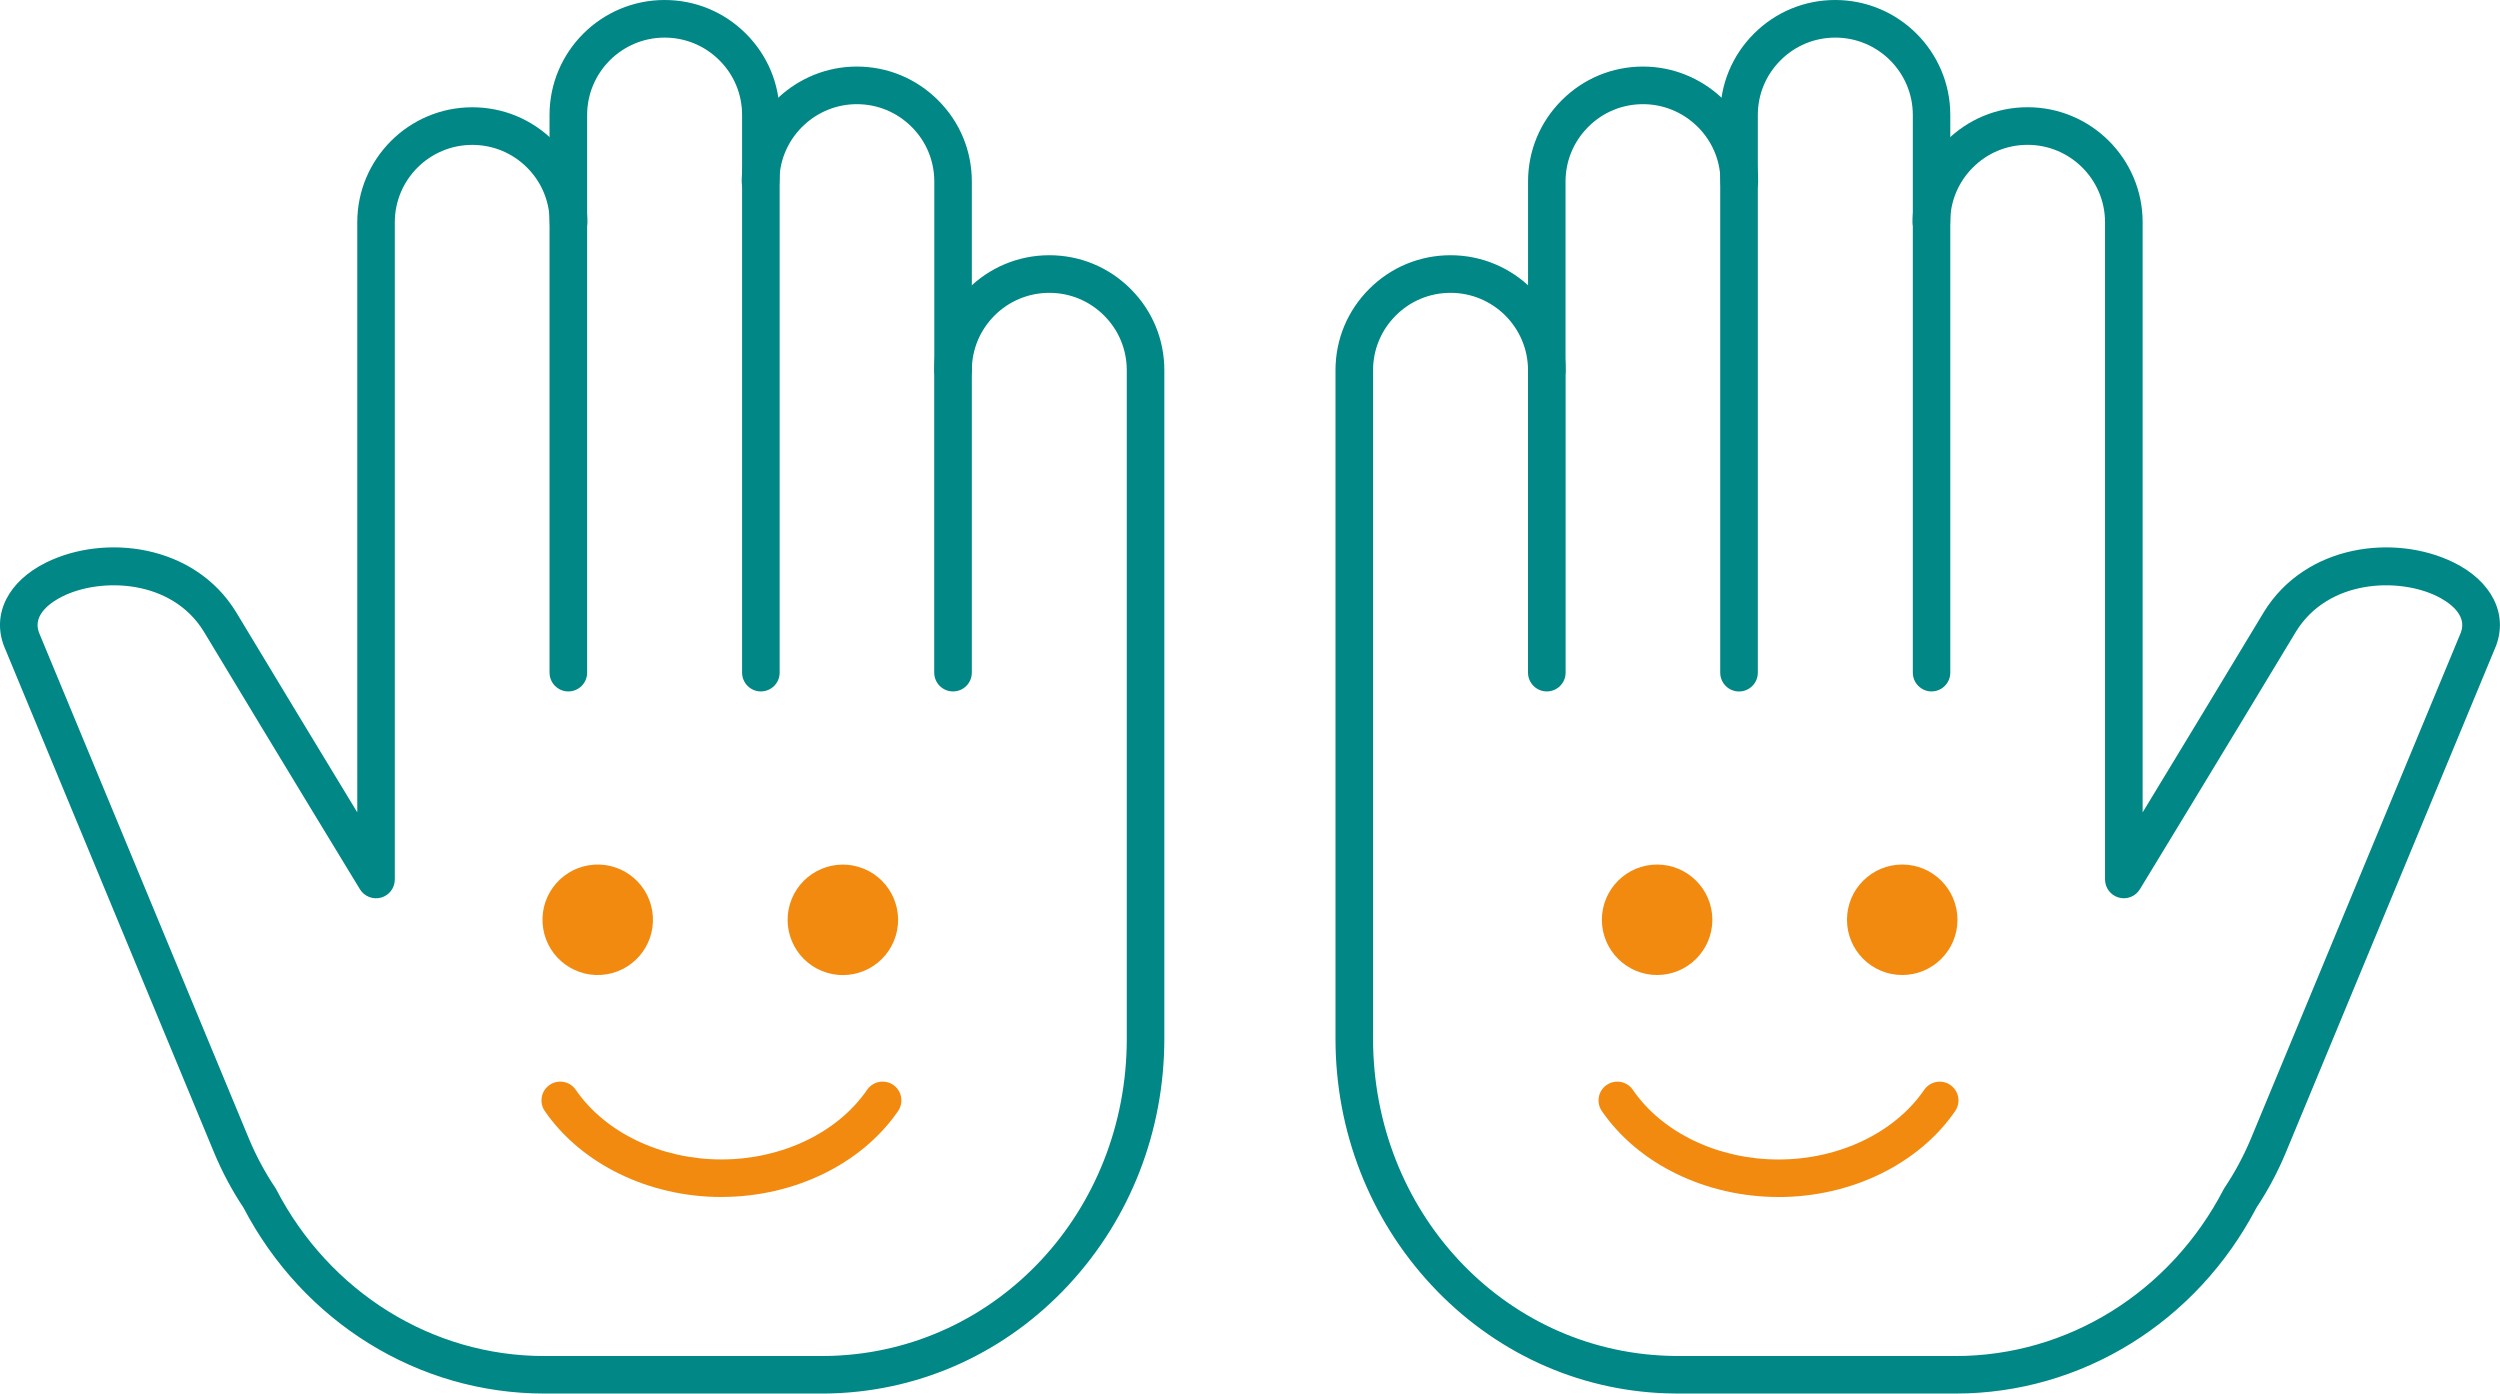 <?xml version="1.0" encoding="UTF-8"?><svg id="Layer_2" xmlns="http://www.w3.org/2000/svg" viewBox="0 0 578.4 322.41"><defs><style>.cls-1{fill:#008786;}.cls-1,.cls-2{stroke-width:0px;}.cls-2{fill:#f28a10;}</style></defs><g id="_Layer_"><path class="cls-1" d="m220.51,90c-2.4,0-4.35-1.95-4.35-4.35v-43.65c0-4.78-1.86-9.28-5.25-12.65-3.39-3.39-7.89-5.25-12.68-5.25-9.32,0-17.16,7.26-17.87,16.52-.03.45-.06.92-.06,1.38,0,2.4-1.95,4.35-4.35,4.35s-4.35-1.95-4.35-4.35c0-.65.03-1.32.08-2.04,1.05-13.77,12.7-24.56,26.54-24.56,7.11,0,13.8,2.77,18.82,7.8,5.03,5.01,7.8,11.69,7.8,18.8v43.65c0,2.4-1.95,4.35-4.35,4.35Z"/><path class="cls-1" d="m176.04,159.97c-2.4,0-4.35-1.95-4.35-4.35V26.6c0-4.78-1.86-9.28-5.25-12.65-3.39-3.39-7.89-5.25-12.68-5.25-9.88,0-17.92,8.03-17.92,17.9v129.02c0,2.4-1.95,4.35-4.35,4.35s-4.35-1.95-4.35-4.35V26.6c0-14.67,11.94-26.6,26.62-26.6,7.11,0,13.8,2.77,18.82,7.8,5.03,5.01,7.8,11.69,7.8,18.8v129.02c0,2.4-1.95,4.35-4.35,4.35Z"/><path class="cls-1" d="m190.22,322.41h-64.32c-29.08,0-55.72-16.48-69.58-43.02-2.62-3.94-4.89-8.19-6.75-12.63L.96,149.56s-.03-.08-.05-.12c-2.82-7.42,1.02-14.99,9.77-19.3,13.62-6.7,34.29-4.24,43.91,11.43,10.05,16.69,20.91,34.59,28.07,46.38V51.42c0-14.67,11.94-26.6,26.61-26.6,7.11,0,13.79,2.77,18.82,7.79,4.54,4.52,7.29,10.53,7.73,16.9.05.63.07,1.26.07,1.91,0,2.4-1.95,4.35-4.35,4.35s-4.35-1.95-4.35-4.35c0-.43-.02-.86-.05-1.28-.3-4.3-2.15-8.33-5.2-11.37-3.39-3.39-7.89-5.25-12.68-5.25-9.88,0-17.92,8.03-17.92,17.91v152.05c0,1.95-1.29,3.66-3.17,4.19-1.88.52-3.87-.26-4.89-1.92-.19-.31-19.3-31.69-36.13-59.64-7.45-12.12-23.75-12.53-32.65-8.15-2.19,1.08-7.09,4.04-5.5,8.35l48.58,117.11c1.67,4,3.72,7.82,6.08,11.34.09.13.17.27.25.42,12.33,23.78,36.08,38.55,61.97,38.55h64.32c.75,0,1.52-.01,2.28-.04,38.27-1.29,68.21-33.49,68.21-73.32V85.65c0-4.78-1.87-9.28-5.25-12.65-3.39-3.39-7.89-5.25-12.68-5.25-9.88,0-17.92,8.03-17.92,17.9v69.97c0,2.4-1.95,4.35-4.35,4.35s-4.35-1.95-4.35-4.35v-69.97c0-14.67,11.94-26.6,26.62-26.6,7.11,0,13.8,2.77,18.82,7.8,5.03,5.01,7.8,11.69,7.8,18.8v154.62c0,21.41-7.87,41.64-22.17,57.03-14.37,15.46-33.69,24.36-54.38,25.06-.85.04-1.75.05-2.62.05Z"/><path class="cls-2" d="m166.91,276.94c-16.78,0-32.44-7.62-40.87-19.89-1.36-1.98-.86-4.69,1.12-6.04,1.98-1.36,4.69-.86,6.04,1.12,6.83,9.94,19.75,16.12,33.71,16.12s26.89-6.18,33.71-16.12c1.36-1.98,4.06-2.48,6.04-1.13,1.98,1.36,2.48,4.06,1.13,6.04-8.42,12.27-24.08,19.89-40.88,19.89Z"/><circle class="cls-2" cx="138.29" cy="212.8" r="12.78" transform="translate(-32.18 24.79) rotate(-9.18)"/><circle class="cls-2" cx="195" cy="212.8" r="12.78" transform="translate(-75.91 312.39) rotate(-67.68)"/><path class="cls-1" d="m357.88,90c-2.4,0-4.35-1.95-4.35-4.35v-43.65c0-7.11,2.77-13.79,7.8-18.81,5.02-5.02,11.7-7.79,18.81-7.79,13.83,0,25.49,10.79,26.54,24.56.05.71.08,1.39.08,2.04,0,2.4-1.95,4.35-4.35,4.35s-4.35-1.95-4.35-4.35c0-.46-.02-.93-.06-1.38-.7-9.27-8.55-16.52-17.87-16.52-4.79,0-9.29,1.86-12.67,5.25-3.39,3.38-5.26,7.88-5.26,12.66v43.65c0,2.4-1.95,4.35-4.35,4.35Z"/><path class="cls-1" d="m446.9,159.97c-2.4,0-4.35-1.95-4.35-4.35V26.6c0-9.87-8.04-17.9-17.93-17.9-4.79,0-9.29,1.86-12.67,5.25-3.39,3.38-5.26,7.87-5.26,12.66v129.02c0,2.4-1.95,4.35-4.35,4.35s-4.35-1.95-4.35-4.35V26.6c0-7.11,2.77-13.79,7.8-18.81,5.02-5.02,11.7-7.79,18.81-7.79,14.68,0,26.62,11.93,26.62,26.6v129.02c0,2.4-1.95,4.35-4.35,4.35Z"/><path class="cls-1" d="m452.49,322.41h-64.32c-.87,0-1.77-.01-2.67-.05-20.65-.69-39.96-9.59-54.34-25.06-14.3-15.39-22.18-35.61-22.18-56.95V85.65c0-7.11,2.78-13.79,7.81-18.81,5.02-5.02,11.7-7.79,18.81-7.79,14.68,0,26.62,11.93,26.62,26.6v69.97c0,2.4-1.95,4.35-4.35,4.35s-4.35-1.95-4.35-4.35v-69.97c0-9.87-8.04-17.9-17.92-17.9-4.79,0-9.29,1.86-12.67,5.25-3.39,3.38-5.26,7.88-5.26,12.66v154.62c0,39.9,29.94,72.11,68.16,73.4.81.04,1.58.05,2.33.05h64.32c25.9,0,49.64-14.77,61.97-38.55.08-.14.16-.28.25-.42,2.36-3.53,4.41-7.34,6.08-11.35l48.58-117.1c1.59-4.31-3.31-7.27-5.5-8.35-8.9-4.38-25.2-3.97-32.67,8.18-16.81,27.91-35.92,59.29-36.11,59.6-1.01,1.66-3.01,2.45-4.89,1.92-1.88-.53-3.17-2.24-3.17-4.19V51.42c0-9.87-8.04-17.91-17.91-17.91-4.79,0-9.29,1.86-12.67,5.25-3.06,3.05-4.91,7.08-5.2,11.35-.03.45-.05.87-.05,1.3,0,2.4-1.95,4.35-4.35,4.35s-4.35-1.95-4.35-4.35c0-.66.02-1.29.07-1.93.44-6.35,3.19-12.35,7.73-16.88,5.03-5.02,11.71-7.79,18.82-7.79,14.67,0,26.61,11.93,26.61,26.6v136.54c7.16-11.78,18.01-29.68,28.05-46.35,9.65-15.7,30.31-18.16,43.93-11.46,8.75,4.31,12.59,11.88,9.77,19.3-.02.04-.03.08-.05.12l-48.61,117.18c-1.86,4.46-4.13,8.71-6.75,12.65-13.86,26.54-40.5,43.02-69.58,43.02Z"/><path class="cls-2" d="m411.48,276.94c-16.8,0-32.46-7.62-40.88-19.89-1.36-1.98-.85-4.69,1.13-6.04,1.98-1.36,4.69-.85,6.04,1.13,6.82,9.94,19.73,16.12,33.71,16.12s26.88-6.18,33.71-16.12c1.36-1.98,4.07-2.48,6.04-1.12,1.98,1.36,2.48,4.07,1.12,6.04-8.43,12.27-24.09,19.89-40.88,19.89Z"/><circle class="cls-2" cx="440.1" cy="212.8" r="12.78"/><path class="cls-2" d="m383.39,200.02c7.04,0,12.78,5.73,12.78,12.78s-5.73,12.78-12.78,12.78-12.78-5.73-12.78-12.78,5.73-12.78,12.78-12.78Z"/></g></svg>